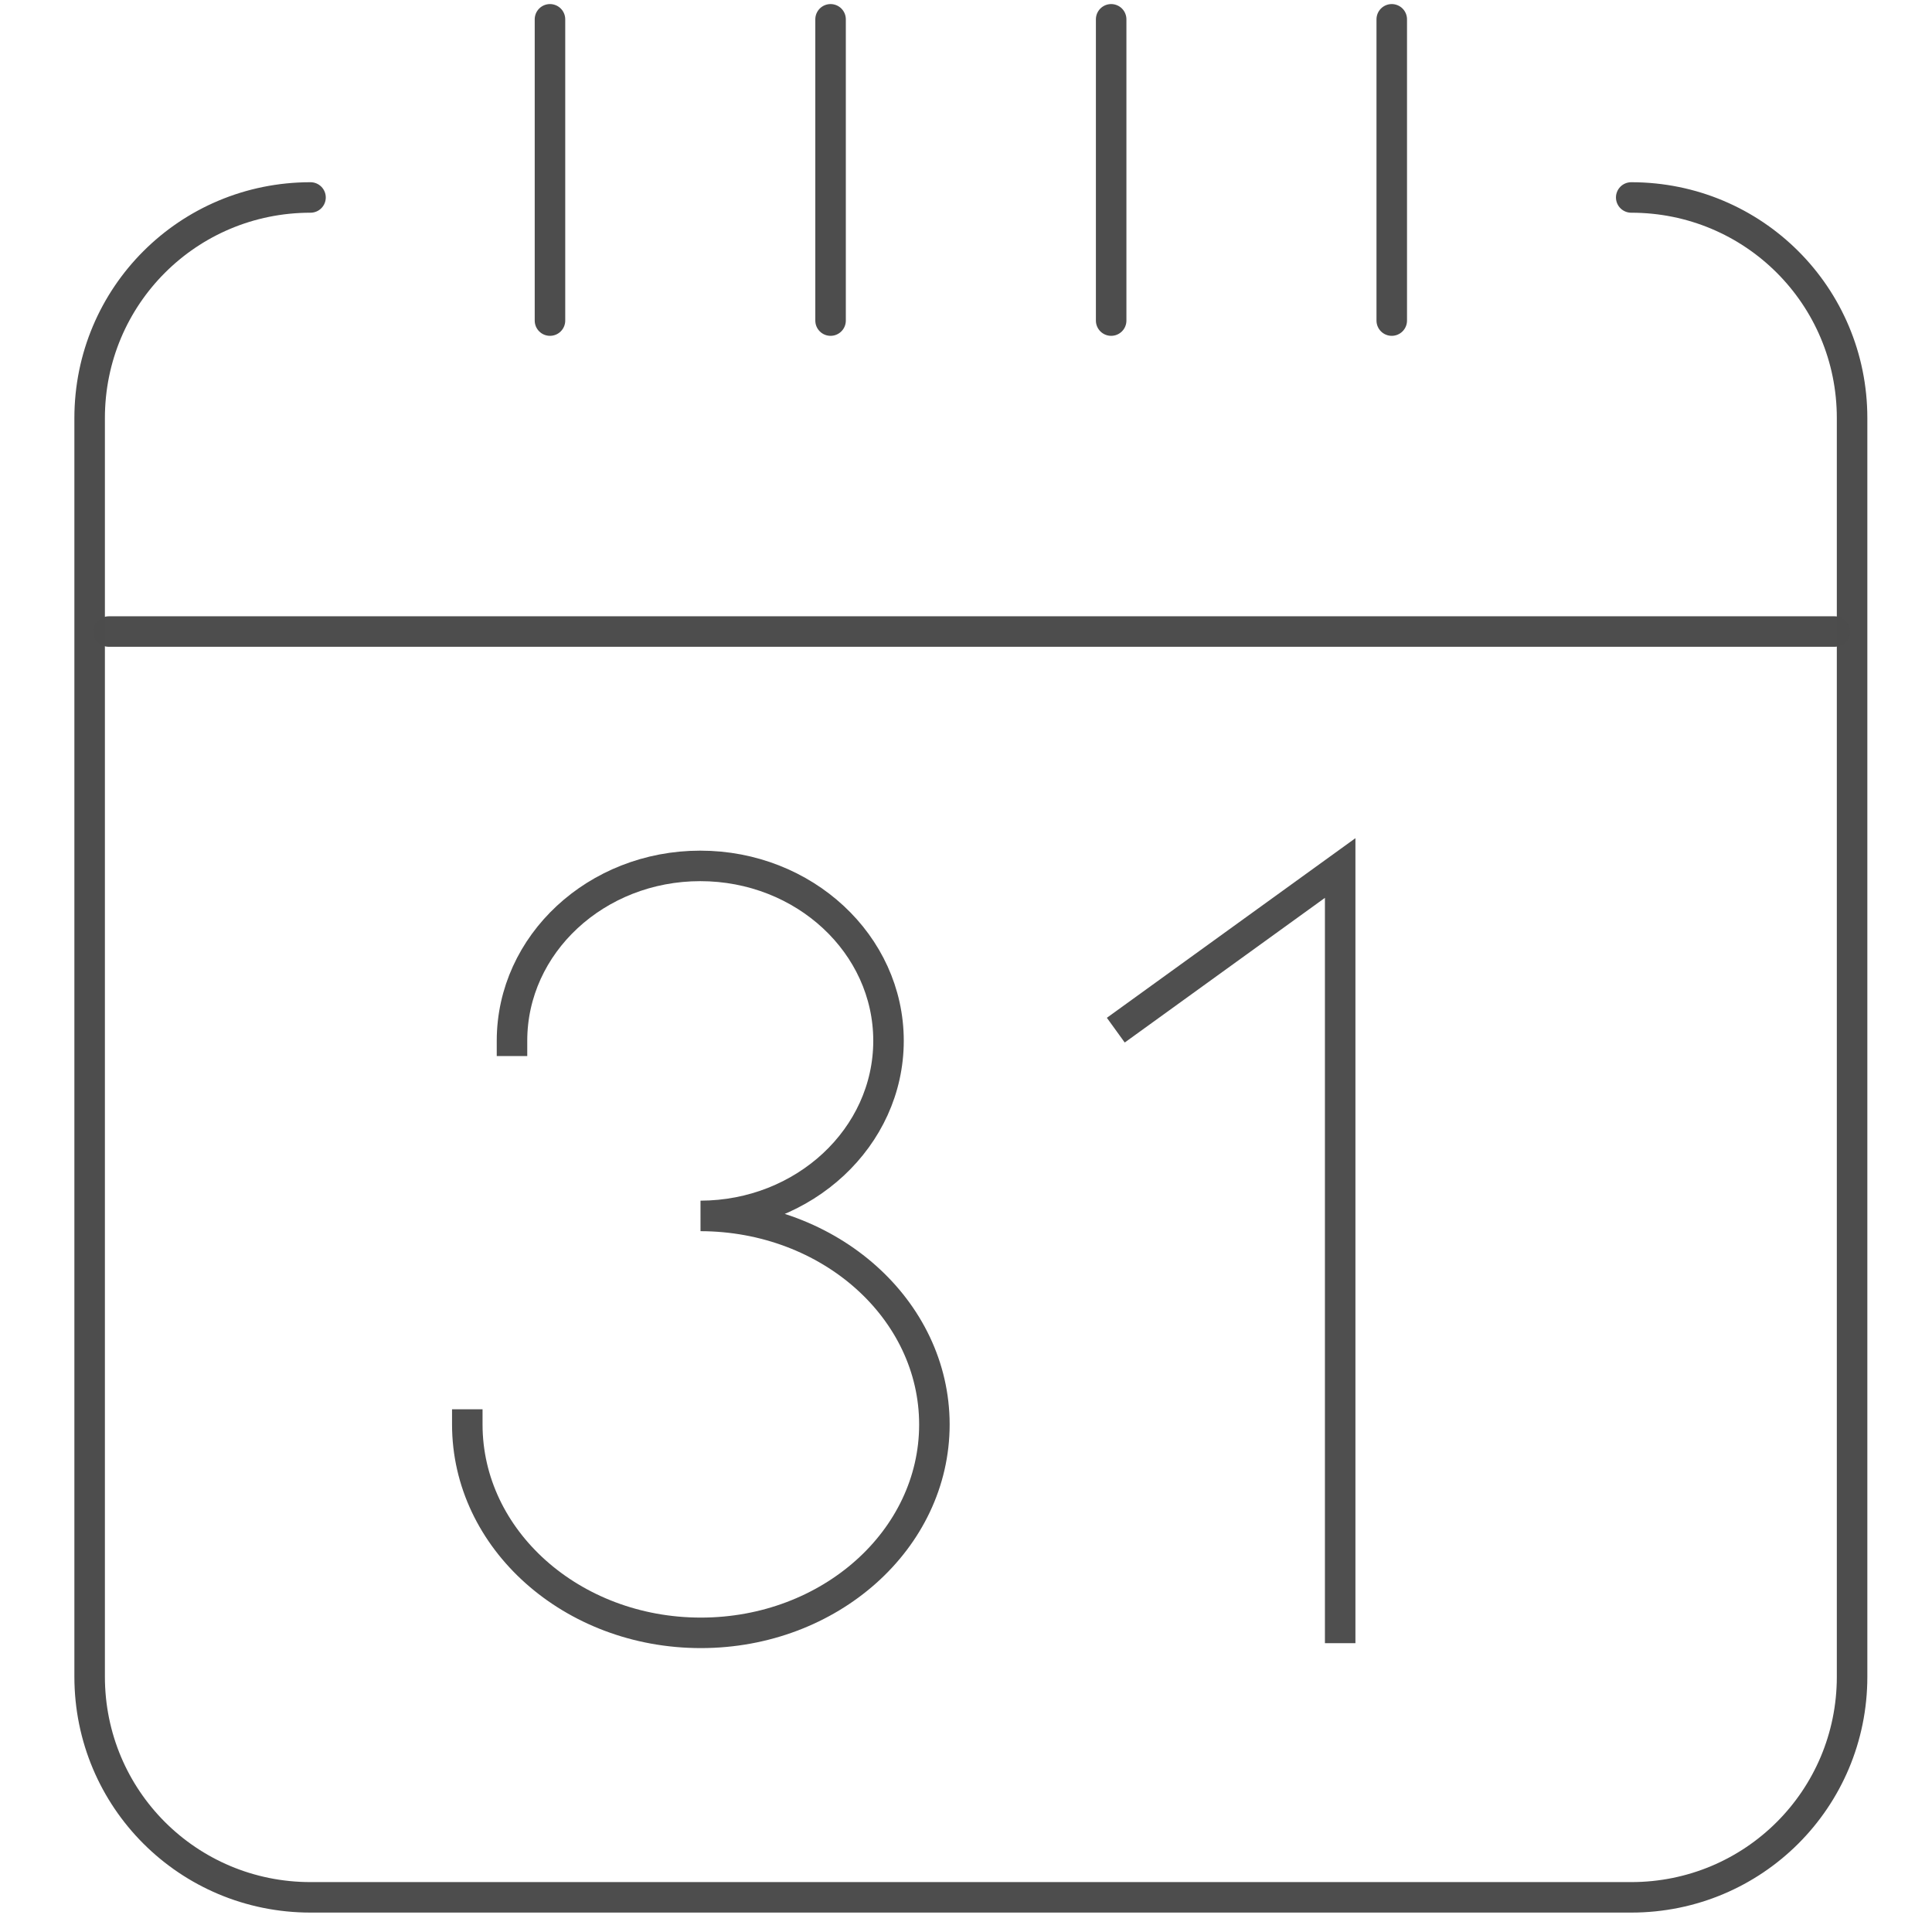 <?xml version="1.0" encoding="UTF-8" standalone="no"?>
<!-- Created with Inkscape (http://www.inkscape.org/) -->

<svg
   xmlns:dc="http://purl.org/dc/elements/1.1/"
   xmlns:cc="http://creativecommons.org/ns#"
   xmlns:rdf="http://www.w3.org/1999/02/22-rdf-syntax-ns#"
   xmlns:svg="http://www.w3.org/2000/svg"
   xmlns="http://www.w3.org/2000/svg"
   xmlns:sodipodi="http://sodipodi.sourceforge.net/DTD/sodipodi-0.dtd"
   xmlns:inkscape="http://www.inkscape.org/namespaces/inkscape"
   width="95"
   height="95"
   viewBox="0 0 95 95"
   id="svg2"
   version="1.1"
   inkscape:version="0.91 r13725"
   sodipodi:docname="kalendarz.svg"
   inkscape:export-filename="C:\Users\satysfakcja\Desktop\layer1-4.png"
   inkscape:export-xdpi="90"
   inkscape:export-ydpi="90">
  <defs
     id="defs4" />
  <sodipodi:namedview
     id="base"
     pagecolor="#ffffff"
     bordercolor="#666666"
     borderopacity="1.0"
     inkscape:pageopacity="0.0"
     inkscape:pageshadow="2"
     inkscape:zoom="2.8"
     inkscape:cx="-54.924752"
     inkscape:cy="33.6393"
     inkscape:document-units="px"
     inkscape:current-layer="g4277"
     showgrid="false"
     units="px"
     fit-margin-top="0"
     fit-margin-left="0"
     fit-margin-right="0"
     fit-margin-bottom="0"
     inkscape:window-width="1920"
     inkscape:window-height="1017"
     inkscape:window-x="1912"
     inkscape:window-y="-8"
     inkscape:window-maximized="1" />
  <g
     inkscape:label="Layer 1"
     inkscape:groupmode="layer"
     id="layer1"
     transform="translate(-669.643,-776.291)">
    <g
       id="g4464"
       transform="matrix(1.239,0,0,1.242,1904.456,322.836)" />
    <g
       id="g4464-7"
       transform="matrix(1.239,0,0,1.242,1770.885,387.836)" />
    <g
       id="g4154"
       transform="matrix(1.157,0,0,1.156,-101.594,-121.406)">
      <path
         sodipodi:nodetypes="csccccssc"
         inkscape:connector-curvature="0"
         id="rect10560-1-0"
         d="m 735.909,784.954 c 5.201,0 9.387,4.186 9.387,9.386 l 0,17.81 7e-5,35.724 c 0,5.2 -4.187,9.386 -9.387,9.386 l -56.129,0 c -5.2,0 -9.387,-4.186 -9.387,-9.386 l 0,-53.534 c 0,-5.2 4.187,-9.386 9.387,-9.386"
         style="opacity:1;fill:none;fill-opacity:0.992;stroke:#4c4c4c;stroke-width:1.297;stroke-linecap:round;stroke-linejoin:round;stroke-miterlimit:4;stroke-dasharray:none;stroke-dashoffset:0;stroke-opacity:0.992" />
      <path
         inkscape:connector-curvature="0"
         id="path10563-6-1"
         d="m 689.957,777.376 0,12.815"
         style="opacity:1;fill:none;fill-opacity:0.992;stroke:#4c4c4c;stroke-width:1.297;stroke-linecap:round;stroke-linejoin:round;stroke-miterlimit:4;stroke-dasharray:none;stroke-dashoffset:0;stroke-opacity:0.992" />
      <path
         style="opacity:1;fill:none;fill-opacity:0.992;stroke:#4c4c4c;stroke-width:1.297;stroke-linecap:round;stroke-linejoin:round;stroke-miterlimit:4;stroke-dasharray:none;stroke-dashoffset:0;stroke-opacity:0.992"
         d="m 701.882,777.376 0,12.815"
         id="path10565-9-7"
         inkscape:connector-curvature="0" />
      <path
         inkscape:connector-curvature="0"
         id="path10567-3-1"
         d="m 713.807,777.376 0,12.815"
         style="opacity:1;fill:none;fill-opacity:0.992;stroke:#4c4c4c;stroke-width:1.297;stroke-linecap:round;stroke-linejoin:round;stroke-miterlimit:4;stroke-dasharray:none;stroke-dashoffset:0;stroke-opacity:0.992" />
      <path
         style="opacity:1;fill:none;fill-opacity:0.992;stroke:#4c4c4c;stroke-width:1.297;stroke-linecap:round;stroke-linejoin:round;stroke-miterlimit:4;stroke-dasharray:none;stroke-dashoffset:0;stroke-opacity:0.992"
         d="m 725.732,777.376 0,12.815"
         id="path10569-8-9"
         inkscape:connector-curvature="0" />
      <path
         inkscape:connector-curvature="0"
         id="path10577-7-3"
         d="m 671.205,803.418 73.348,0"
         style="opacity:1;fill:none;fill-opacity:0.992;stroke:#4c4c4c;stroke-width:1.297;stroke-linecap:round;stroke-linejoin:round;stroke-miterlimit:4;stroke-dasharray:none;stroke-dashoffset:0;stroke-opacity:0.992"
         sodipodi:nodetypes="cc" />
    </g>
    <g
       transform="translate(-57.279,319.191)"
       id="g4277">
      <path
         style="fill:none;fill-rule:evenodd;stroke:#4f4f4f;stroke-width:1.5;stroke-linecap:butt;stroke-linejoin:miter;stroke-miterlimit:4;stroke-dasharray:none;stroke-opacity:1"
         d="m 781.788,507.755 11.033,-7.973 0,38.117"
         id="path4156-3"
         inkscape:connector-curvature="0"
         sodipodi:nodetypes="ccc" />
      <path
         sodipodi:nodetypes="csscssc"
         inkscape:connector-curvature="0"
         id="ellipse4252"
         d="m 752.098,508.277 c 0,-4.749 4.144,-8.599 9.257,-8.599 5.112,0 9.257,3.85 9.257,8.599 0,4.749 -4.144,8.599 -9.243,8.612 6.357,0.013 11.499,4.599 11.499,10.257 0,5.658 -5.142,10.244 -11.484,10.244 -6.343,0 -11.484,-4.587 -11.484,-10.244"
         style="fill:none;fill-opacity:1;stroke:#4f4f4f;stroke-width:1.5;stroke-linecap:square;stroke-linejoin:miter;stroke-miterlimit:4;stroke-dasharray:none;stroke-opacity:1" />
    </g>
  </g>
</svg>
